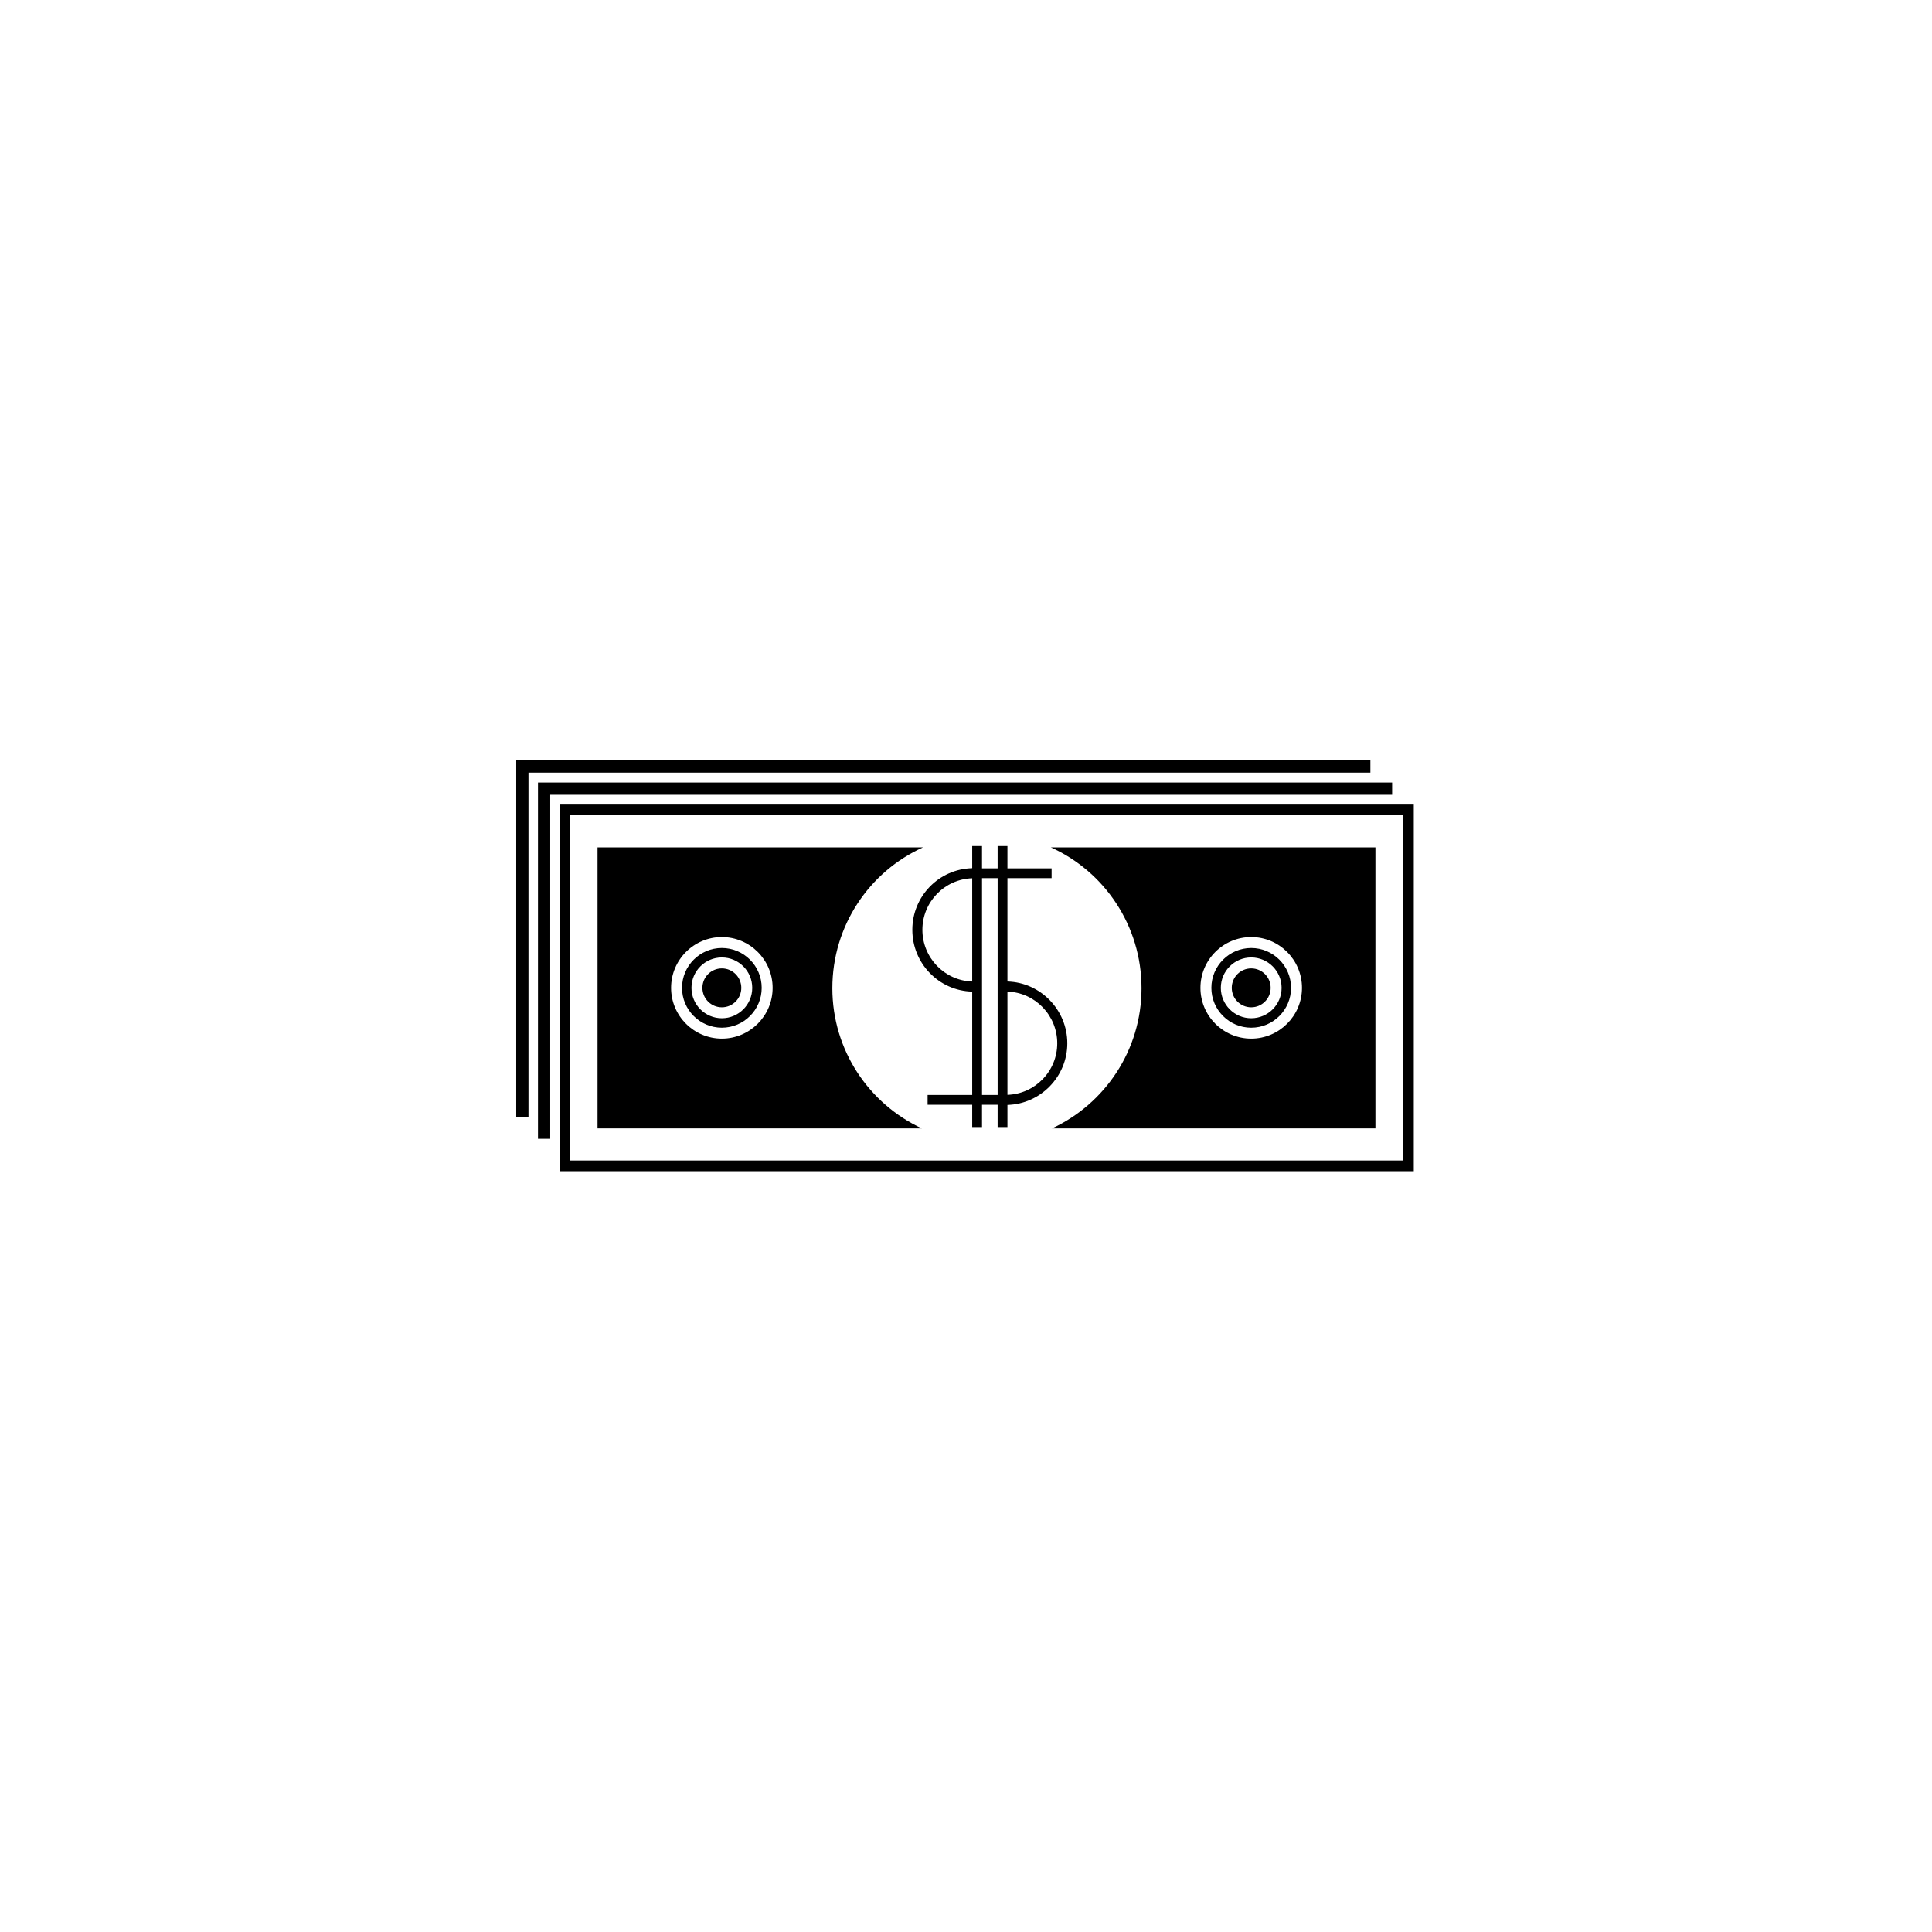 <svg xmlns="http://www.w3.org/2000/svg" width="500" height="500" viewBox="0 0 500 500"><g transform="translate(133.598,196.793)translate(116.151,53.161)rotate(0)translate(-116.151,-53.161) scale(2.581,2.581)" opacity="1"><defs class="defs"/><path transform="translate(-5,-29.404)" d="M9.352,33.832v36.764h85.648v-36.764zM93.882,69.523h-83.457v-34.618h83.457zM44.719,46.39c0,3.36 2.649,6.109 6.003,6.197v10.361h-4.472v0.984h4.472v2.236h0.984v-2.236h1.565v2.236h0.984v-2.221c3.31,-0.088 6.003,-2.828 6.003,-6.177c0,-3.36 -2.694,-6.109 -6.003,-6.197v-10.361h4.428v-0.984h-4.428v-2.236h-0.984v2.236h-1.565v-2.236h-0.984v2.221c-3.354,0.087 -6.003,2.827 -6.003,6.177zM59.249,57.77c0,2.793 -2.221,5.078 -4.994,5.165v-10.35c2.773,0.087 4.994,2.381 4.994,5.185zM53.272,41.212v21.736h-1.565v-21.736zM50.722,41.224v10.35c-2.773,-0.088 -4.994,-2.382 -4.994,-5.185c0.001,-2.792 2.221,-5.077 4.994,-5.165zM78.698,56.204c2.202,0 3.994,-1.792 3.994,-3.994c0,-2.203 -1.792,-3.994 -3.994,-3.994c-2.202,0 -3.994,1.792 -3.994,3.994c0,2.202 1.791,3.994 3.994,3.994zM78.698,49.162c1.68,0 3.047,1.367 3.047,3.047c0,1.68 -1.367,3.047 -3.047,3.047c-1.68,0 -3.047,-1.367 -3.047,-3.047c0,-1.68 1.367,-3.047 3.047,-3.047zM76.748,52.209c0,-1.077 0.873,-1.95 1.95,-1.95c1.077,0 1.95,0.873 1.95,1.95c0,1.077 -0.873,1.95 -1.95,1.95c-1.077,0 -1.95,-0.873 -1.95,-1.95zM67.7,52.241c0,6.23 -3.676,11.602 -8.977,14.062h32.43v-28.177h-32.546c5.364,2.415 9.093,7.839 9.093,14.115zM78.698,47.118c2.807,0 5.091,2.284 5.091,5.091c0,2.807 -2.284,5.091 -5.091,5.091c-2.807,0 -5.091,-2.284 -5.091,-5.091c0,-2.807 2.284,-5.091 5.091,-5.091zM25.619,48.215c-2.202,0 -3.994,1.792 -3.994,3.994c0,2.203 1.792,3.994 3.994,3.994c2.202,0 3.994,-1.792 3.994,-3.994c0.001,-2.202 -1.791,-3.994 -3.994,-3.994zM25.619,55.256c-1.68,0 -3.047,-1.367 -3.047,-3.047c0,-1.68 1.367,-3.047 3.047,-3.047c1.68,0 3.047,1.367 3.047,3.047c0,1.68 -1.367,3.047 -3.047,3.047zM23.669,52.209c0,-1.077 0.873,-1.95 1.95,-1.95c1.077,0 1.95,0.873 1.95,1.95c0,1.077 -0.873,1.95 -1.95,1.95c-1.077,0 -1.95,-0.873 -1.95,-1.95zM36.699,52.241c0,-6.276 3.73,-11.7 9.093,-14.115h-32.639v28.177h32.522c-5.301,-2.461 -8.976,-7.832 -8.976,-14.062zM25.619,57.3c-2.807,0 -5.091,-2.284 -5.091,-5.091c0,-2.807 2.284,-5.091 5.091,-5.091c2.807,0 5.091,2.284 5.091,5.091c0,2.807 -2.283,5.091 -5.091,5.091zM8.409,32.853h84.42v-1.228h-85.648v35.723h1.228zM6.228,30.633h84.42v-1.229h-85.648v35.724h1.228z" fill="#000000" class="fill c1"/></g></svg>